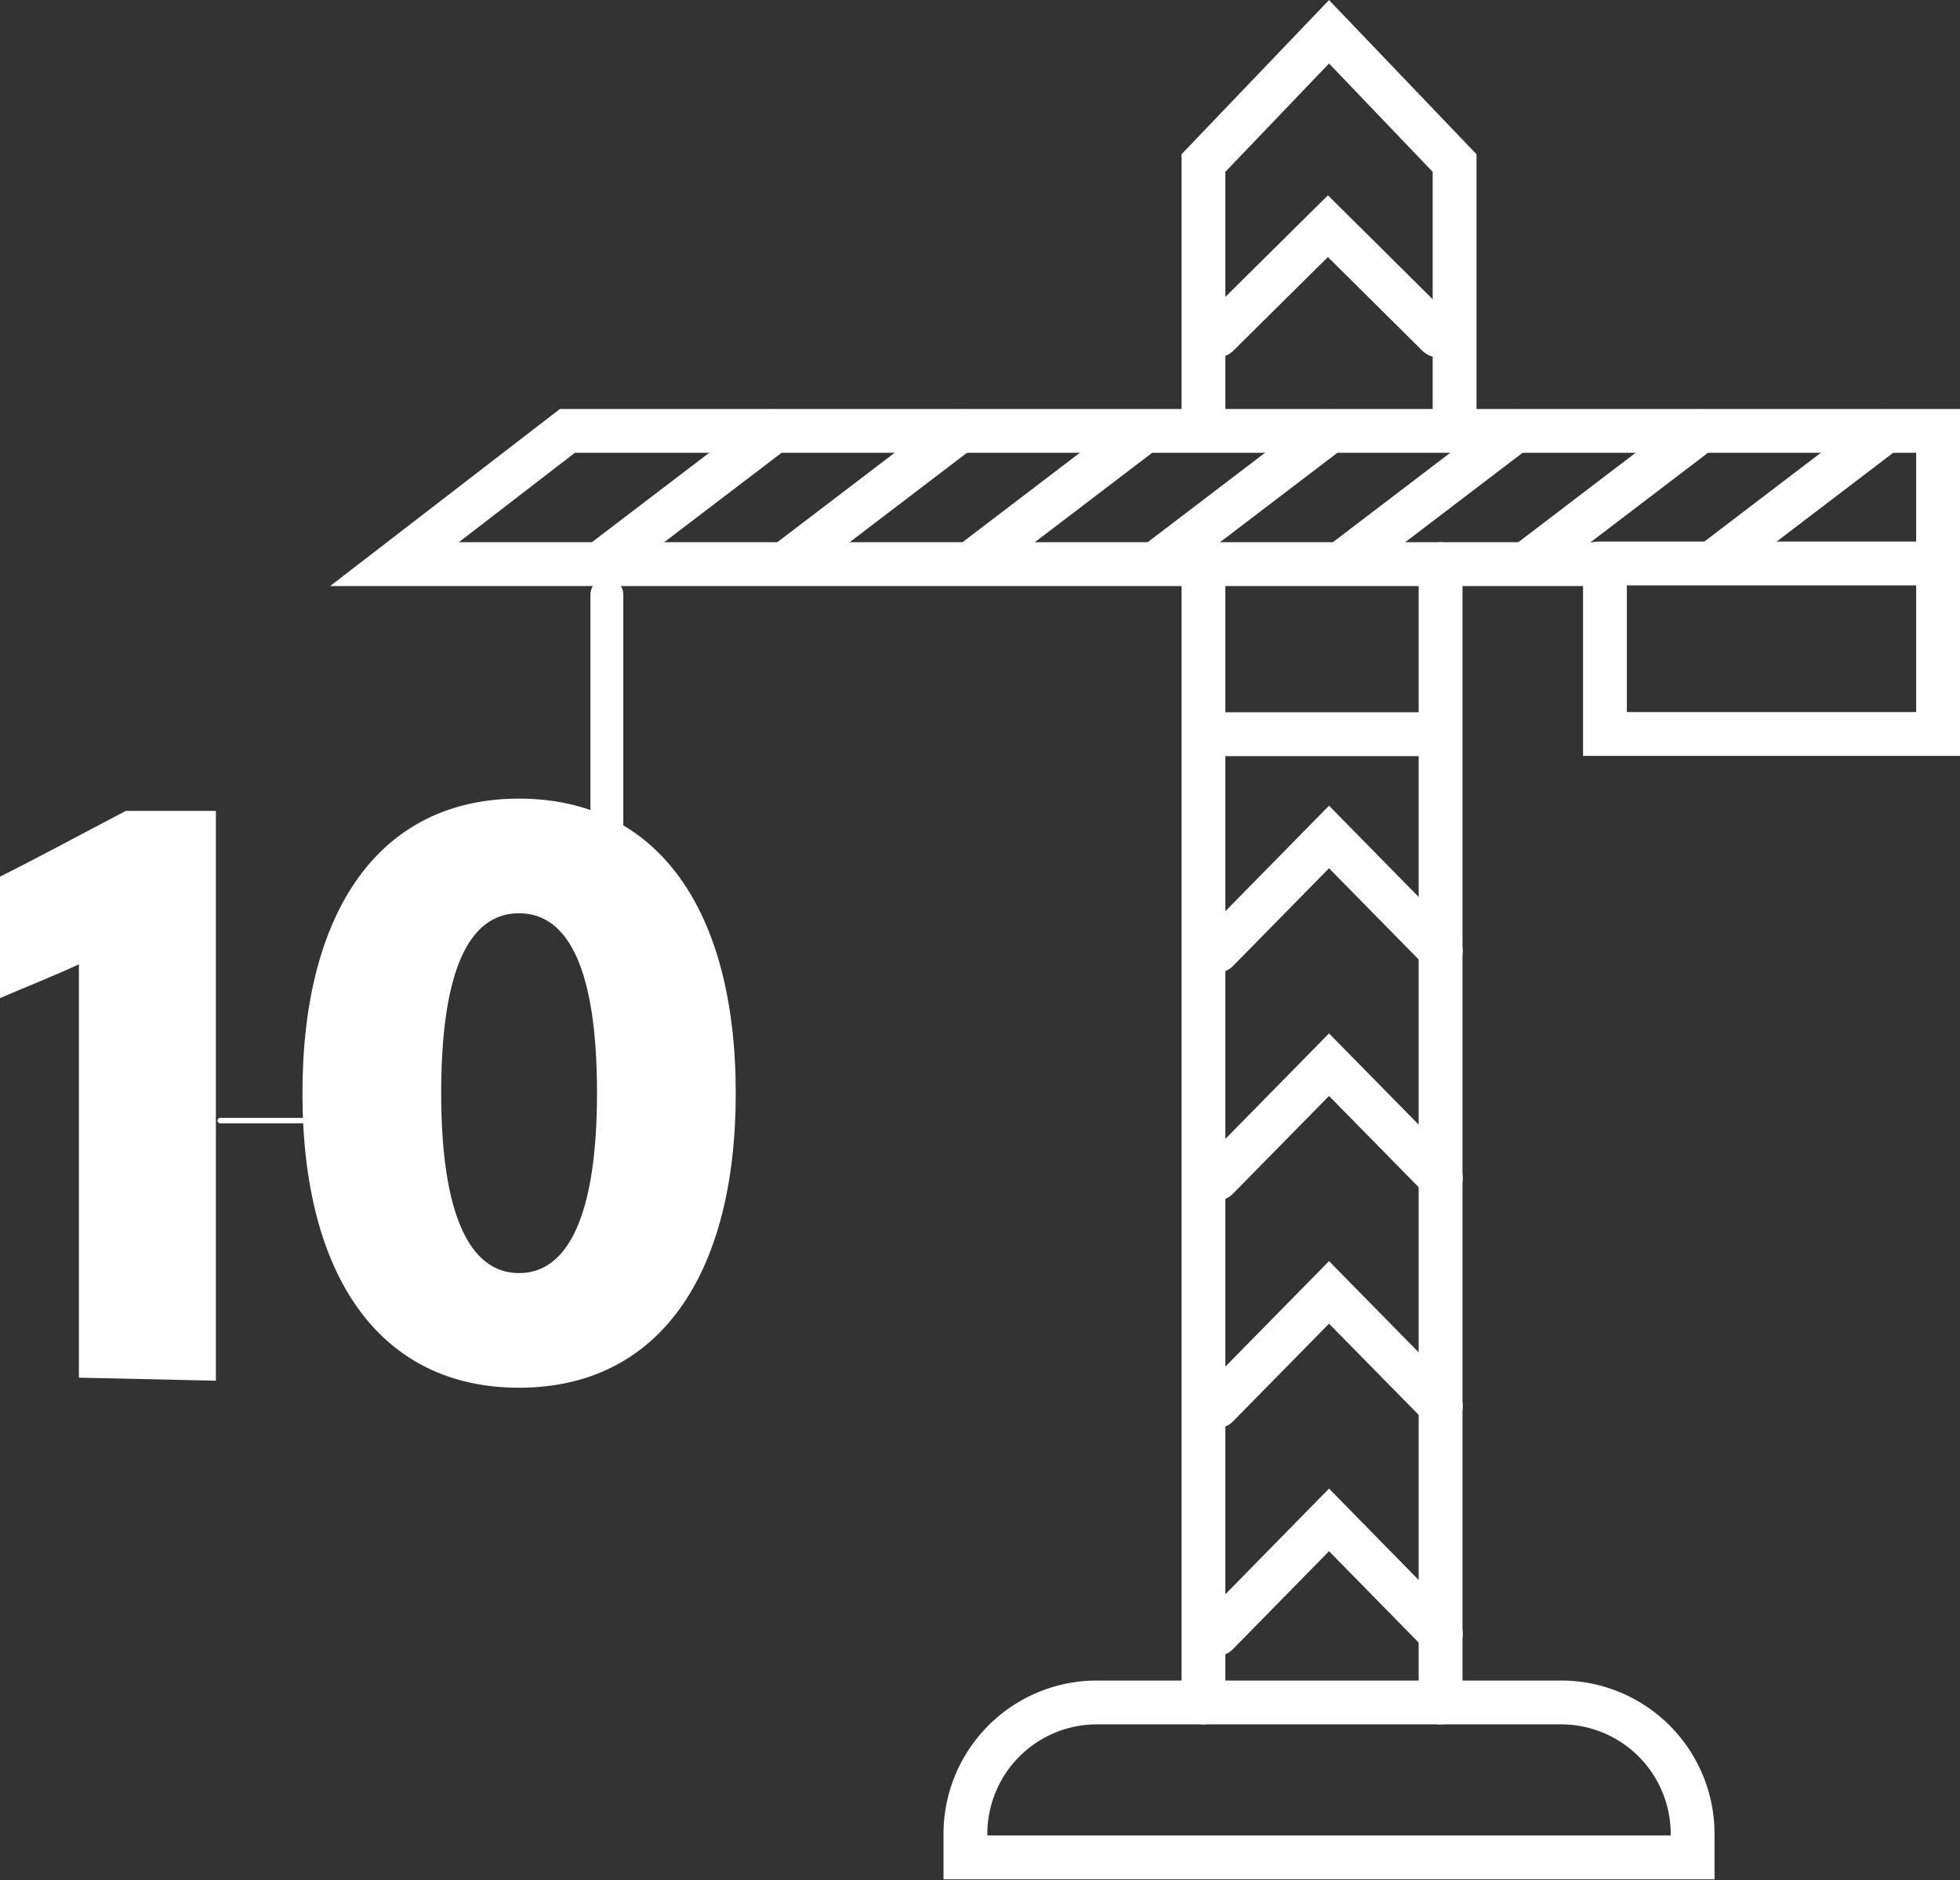 <svg xmlns="http://www.w3.org/2000/svg" viewBox="0 0 89.43 85.79"><rect x="0" y="0" width="89.43" height="85.79" fill="#333333" stroke="none"/><defs><style>.cls-1{fill:#fff;}.cls-2,.cls-3,.cls-4{fill:none;stroke:#fff;stroke-linecap:round;stroke-miterlimit:10;}.cls-2{stroke-width:2px;}.cls-3{stroke-width:0.25px;}.cls-4{stroke-width:1.5px;}</style></defs><g id="Calque_2" data-name="Calque 2"><g id="Calque_2-2" data-name="Calque 2"><path class="cls-1" d="M3.6,62.86V44C2.46,44.53,1,45.11,0,45.54V40c1.72-.86,3.83-2,5.74-3H9.85v26Z"/><path class="cls-1" d="M33.57,49.88c0,8.36-3.55,13.44-9.89,13.44S13.8,58.24,13.8,49.88s3.55-13.44,9.88-13.44S33.57,41.52,33.57,49.88Zm-13.44,0c0,5.51,1.29,8.21,3.55,8.21s3.56-2.7,3.56-8.21S26,41.67,23.68,41.67,20.13,44.37,20.13,49.88Z"/><g id="Travaux"><path class="cls-2" d="M18,25.74l7.89-6.08H88.43V33.49H73.23V25.74ZM50,77.68H71.3a6,6,0,0,1,5.93,6v1.07H44.05V83.72A6,6,0,0,1,50,77.68Z"/><polyline class="cls-2" points="54.91 18.84 54.91 7.44 60.64 1.45 66.37 7.44 66.37 18.84"/><polyline class="cls-2" points="55.54 74.55 60.64 69.35 65.74 74.55"/><polyline class="cls-2" points="55.54 64.16 60.64 58.97 65.74 64.16"/><polyline class="cls-2" points="55.54 53.77 60.64 48.58 65.74 53.77"/><polyline class="cls-2" points="55.54 43.38 60.64 38.19 65.74 43.38"/><line class="cls-2" x1="65.73" y1="77.68" x2="65.73" y2="25.74"/><line class="cls-2" x1="54.91" y1="25.74" x2="54.91" y2="77.68"/><polyline class="cls-2" points="55.56 15.3 60.59 10.32 65.61 15.3"/><line class="cls-2" x1="55.56" y1="33.5" x2="65.61" y2="33.5"/><line class="cls-2" x1="27.58" y1="25.56" x2="35.31" y2="19.67"/><line class="cls-2" x1="36.04" y1="25.56" x2="43.77" y2="19.67"/><line class="cls-2" x1="44.49" y1="25.56" x2="52.22" y2="19.67"/><line class="cls-2" x1="52.94" y1="25.56" x2="60.67" y2="19.67"/><line class="cls-2" x1="61.39" y1="25.56" x2="69.12" y2="19.67"/><line class="cls-2" x1="69.85" y1="25.56" x2="77.58" y2="19.67"/><line class="cls-2" x1="78.3" y1="25.56" x2="86.03" y2="19.67"/><line class="cls-2" x1="72.94" y1="25.71" x2="87.97" y2="25.71"/></g><line class="cls-3" x1="10.05" y1="51.13" x2="15.83" y2="51.13"/><line class="cls-4" x1="27.69" y1="27.13" x2="27.69" y2="42.75"/></g></g></svg>